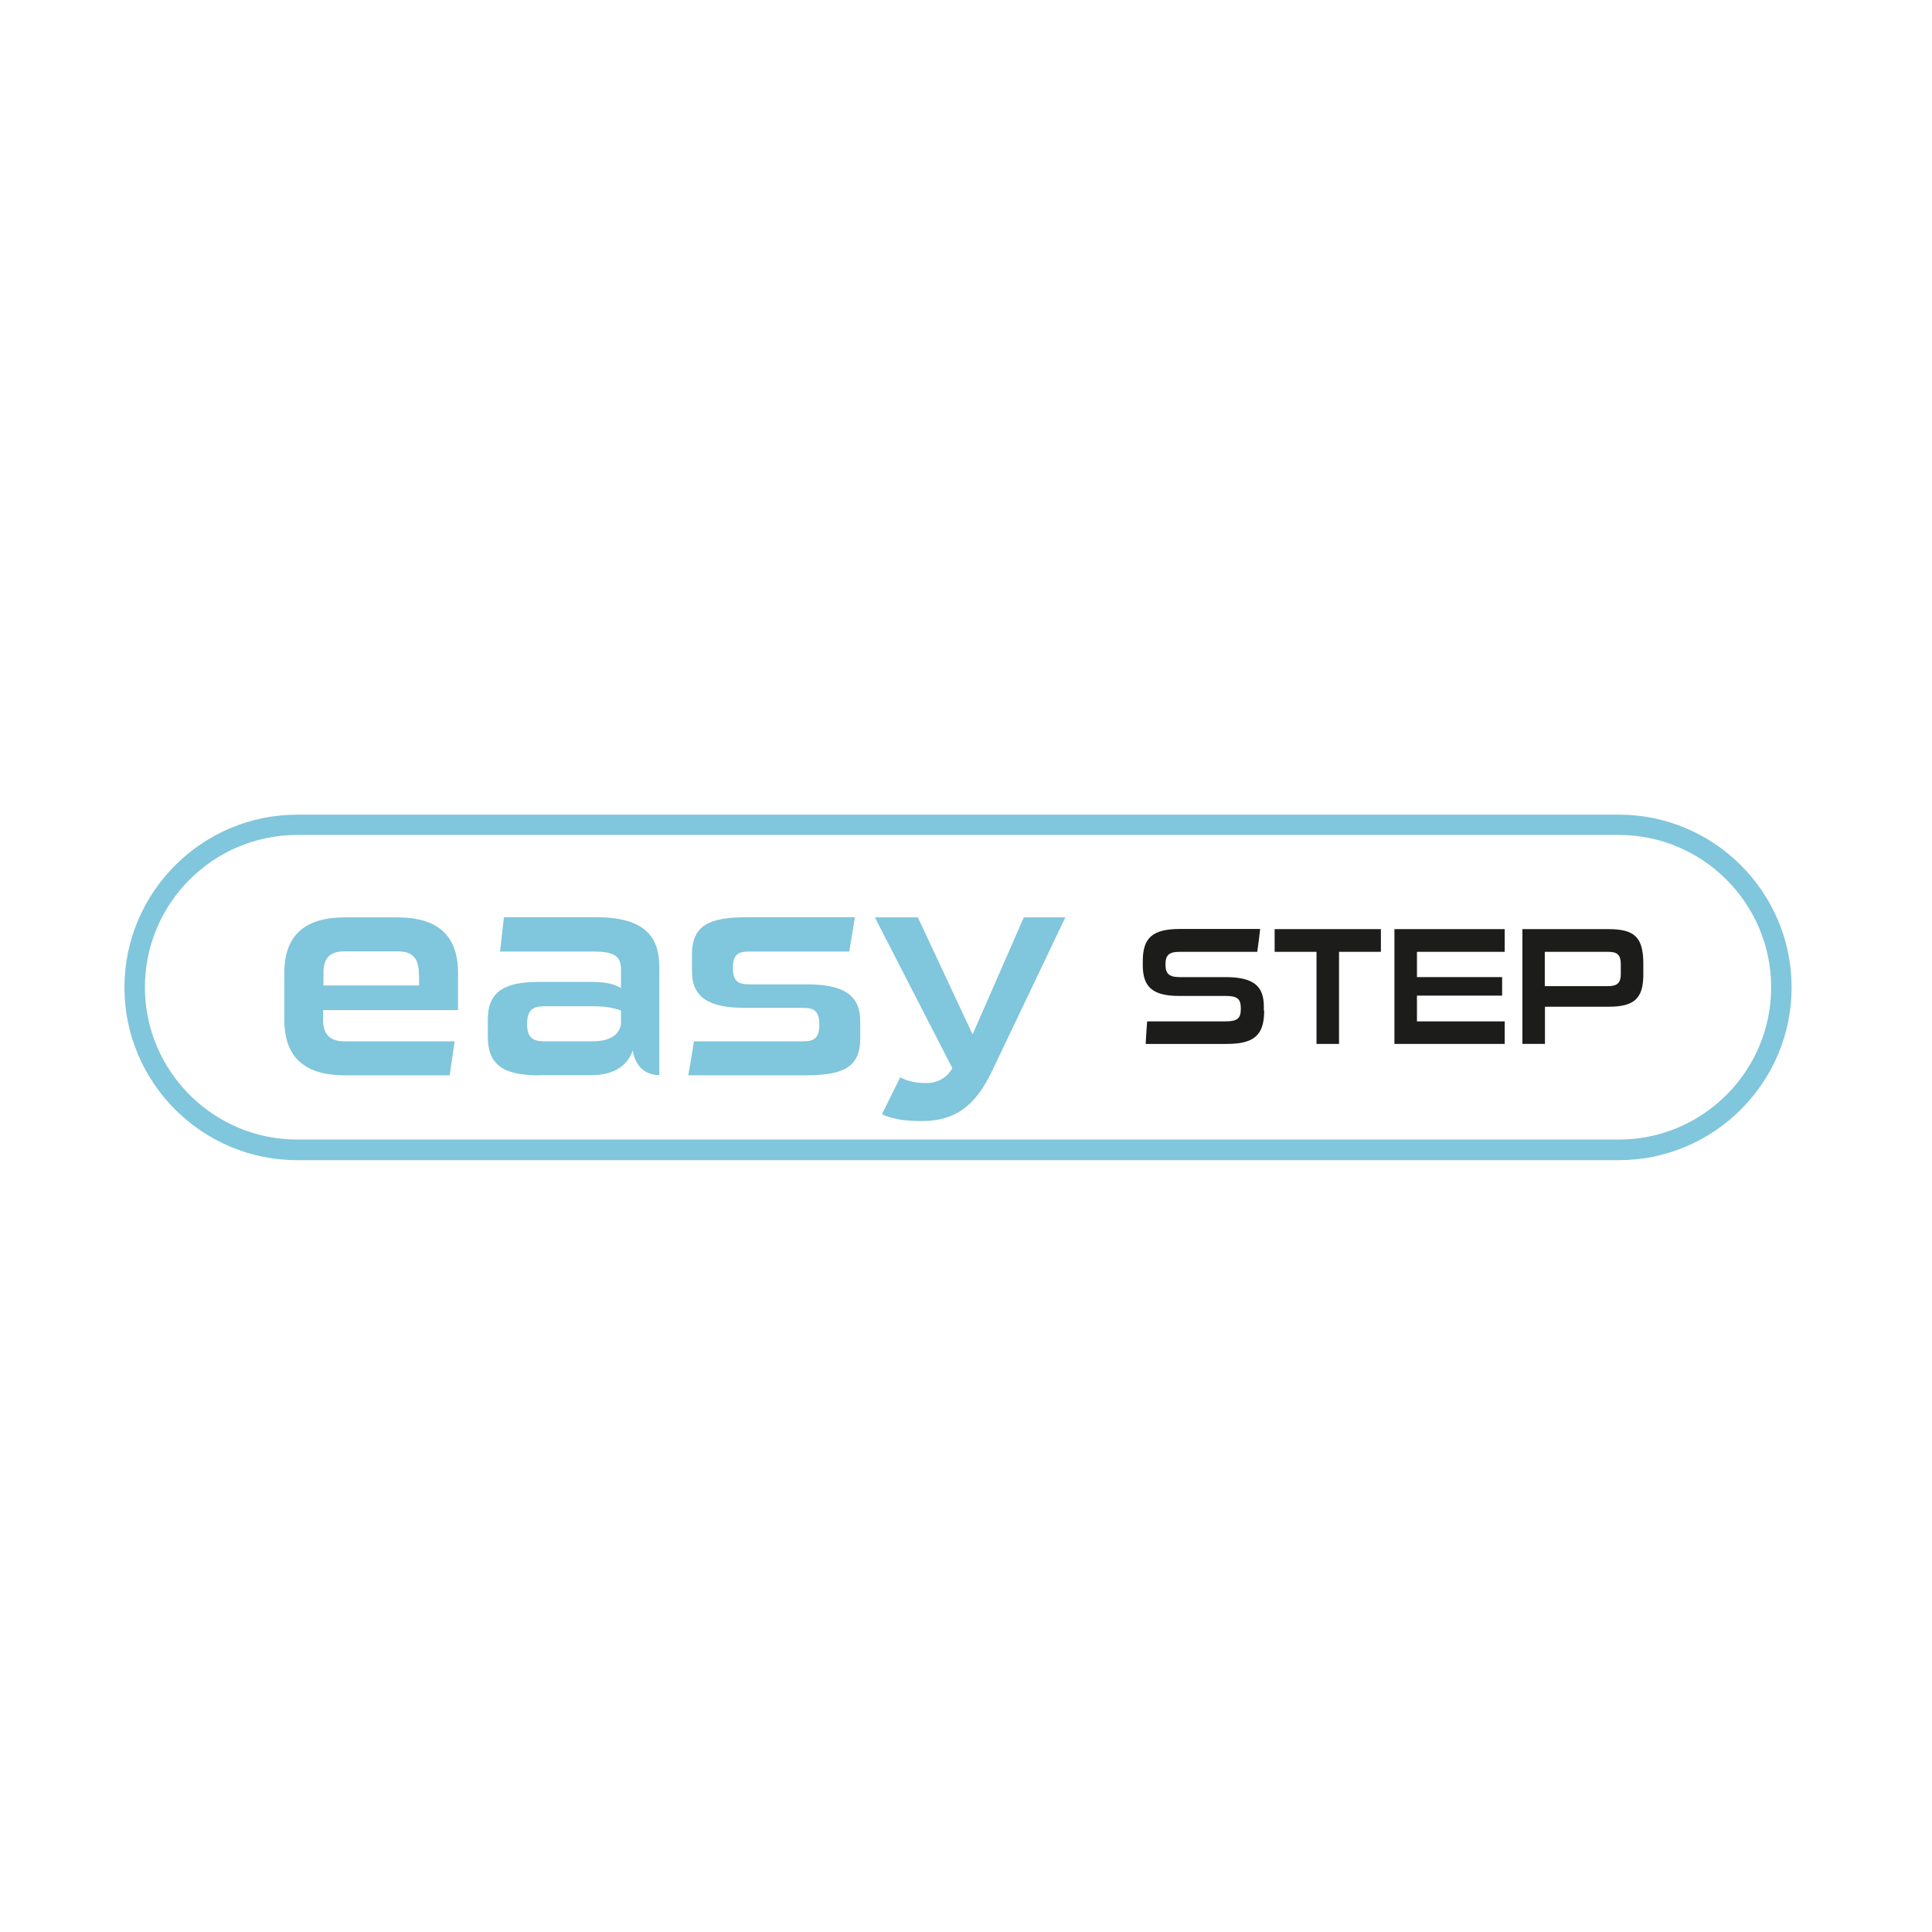 <?xml version="1.0" encoding="UTF-8"?><svg id="Nombre" xmlns="http://www.w3.org/2000/svg" viewBox="0 0 120 120"><defs><style>.cls-1{fill:#1c1d1b;}.cls-1,.cls-2{stroke-width:0px;}.cls-2{fill:#80c6dc;}</style></defs><path class="cls-2" d="m100.55,72.06H18.46c-5.92,0-10.73-4.82-10.73-10.73s4.82-10.73,10.73-10.73h82.09c5.92,0,10.73,4.82,10.73,10.73s-4.82,10.73-10.73,10.73ZM18.46,51.86c-5.22,0-9.46,4.25-9.46,9.46s4.25,9.46,9.46,9.46h82.09c5.22,0,9.46-4.25,9.46-9.46s-4.25-9.46-9.46-9.46H18.46Z"/><path class="cls-1" d="m78.52,62.78c0,1.51-.62,2.06-2.32,2.06h-5.04c.02-.47.06-.93.09-1.4h4.85c.76,0,.97-.18.97-.79s-.21-.79-.94-.79h-2.89c-1.71,0-2.26-.61-2.26-1.92v-.24c0-1.42.57-2,2.3-2h4.99c-.05.48-.11.94-.18,1.42h-4.82c-.68,0-.88.22-.88.78s.2.79.88.79h2.85c1.77,0,2.38.58,2.38,1.83v.25Z"/><path class="cls-1" d="m81.77,64.84v-5.72h-2.6v-1.41h6.6v1.41h-2.6v5.72h-1.4Z"/><path class="cls-1" d="m86.61,64.84v-7.13h6.85v1.41h-5.45v1.57h5.29v1.15h-5.29v1.6h5.45v1.4h-6.85Z"/><path class="cls-1" d="m95.96,62.53v2.31h-1.4v-7.13h5.35c1.64,0,2.16.52,2.16,2.17v.64c0,1.46-.52,2.01-2.16,2.01h-3.95Zm4.71-2.65c0-.56-.21-.76-.77-.76h-3.95v2.13h3.95c.56,0,.77-.22.77-.73v-.65Z"/><path class="cls-2" d="m21.42,66.79c-2.36,0-3.76-1-3.76-3.45v-2.91c0-2.45,1.4-3.45,3.76-3.45h3.25c2.38,0,3.78,1,3.78,3.45v2.31h-8.38v.6c0,1,.51,1.34,1.34,1.34h6.83l-.31,2.11h-6.52Zm4.6-6.23c0-1.05-.38-1.47-1.34-1.47h-3.25c-.96,0-1.34.42-1.34,1.34v.78h5.94v-.65Z"/><path class="cls-2" d="m33.46,66.79c-2.31,0-3.16-.74-3.16-2.4v-1.07c0-1.65.93-2.33,3.13-2.33h3.38c.96,0,1.4.18,1.76.38v-1.14c0-.93-.51-1.13-1.84-1.13h-5.67l.24-2.13h5.74c3.2,0,3.91,1.4,3.91,3.09v6.72c-.69,0-1.47-.38-1.65-1.54-.29.89-1.11,1.54-2.54,1.54h-3.29Zm5.11-4.02c-.42-.16-.89-.27-1.78-.27h-2.96c-.76,0-1.09.25-1.09,1.09s.33,1.09,1.07,1.09h2.96c.87,0,1.65-.24,1.8-1.05v-.85Z"/><path class="cls-2" d="m42.75,66.79c.13-.69.24-1.4.35-2.11h6.79c.67,0,1-.2,1-1.04s-.33-1.04-1-1.04h-3.6c-2.23,0-3.31-.62-3.31-2.27v-1.05c0-1.82,1.09-2.31,3.43-2.31h6.69l-.35,2.13h-6.23c-.67,0-1,.2-1,1.02s.33,1.02,1,1.02h3.6c2.22,0,3.31.64,3.31,2.27v1.09c0,1.82-1.09,2.29-3.43,2.29h-7.25Z"/><path class="cls-2" d="m54.32,56.98h2.69l3.4,7.27,3.18-7.27h2.58l-4.56,9.56c-.98,2.04-2.18,3.09-4.34,3.09-.74,0-1.67-.04-2.49-.42l1.13-2.29c.49.24.96.35,1.64.35.74,0,1.31-.38,1.6-.93l-4.81-9.36Z"/></svg>